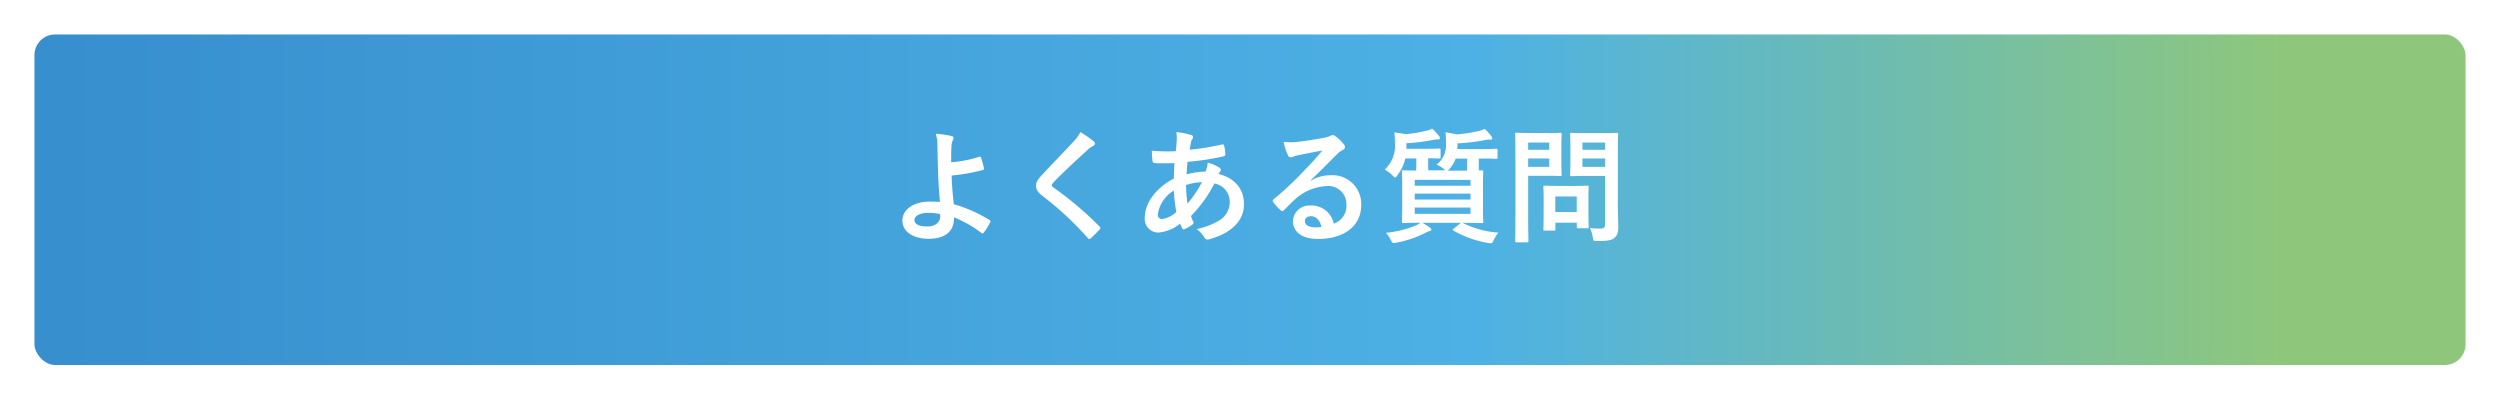 <svg xmlns="http://www.w3.org/2000/svg" xmlns:xlink="http://www.w3.org/1999/xlink" width="363" height="58" viewBox="0 0 363 58">
  <defs>
    <linearGradient id="linear-gradient" x1="-2.102" y1="0.5" x2="0.925" y2="0.5" gradientUnits="objectBoundingBox">
      <stop offset="0" stop-color="#f6c959"/>
      <stop offset="0.2" stop-color="#e7403f"/>
      <stop offset="0.4" stop-color="#bb4c96"/>
      <stop offset="0.6" stop-color="#2c7ec1"/>
      <stop offset="0.89" stop-color="#4db1e5"/>
      <stop offset="1" stop-color="#8ec77c"/>
    </linearGradient>
    <filter id="長方形_50" x="0" y="0" width="363" height="58" filterUnits="userSpaceOnUse">
      <feOffset dx="2" dy="2" input="SourceAlpha"/>
      <feGaussianBlur stdDeviation="1" result="blur"/>
      <feFlood flood-opacity="0.2"/>
      <feComposite operator="in" in2="blur"/>
      <feComposite in="SourceGraphic"/>
    </filter>
  </defs>
  <g id="グループ_9382" data-name="グループ 9382" transform="translate(-8 -855)">
    <g transform="matrix(1, 0, 0, 1, 8, 855)" filter="url(#長方形_50)">
      <rect id="長方形_50-2" data-name="長方形 50" width="355" height="50" rx="4" transform="translate(2 2)" stroke="#fff" stroke-width="2" fill="url(#linear-gradient)"/>
    </g>
    <g id="グループ_8" data-name="グループ 8" transform="translate(41 851.025)">
      <path id="パス_17" data-name="パス 17" d="M109.22,26.74a.153.153,0,0,1,.22.11,13.087,13.087,0,0,1,.43,1.53c.04.2-.04.23-.14.27a26.831,26.831,0,0,1-4.55.81c.04,1.46.13,2.45.31,4.16a21.351,21.351,0,0,1,5.22,2.32c.13.07.14.16.07.31a7.991,7.991,0,0,1-.95,1.51c-.11.11-.16.16-.31.05a16.8,16.8,0,0,0-4-2.27,3.028,3.028,0,0,1-.02.41c-.07,1.55-1.22,2.7-3.64,2.7-2.21,0-3.83-.99-3.83-2.65s1.71-2.75,3.94-2.75a13.417,13.417,0,0,1,1.51.05c-.22-2.36-.27-4.07-.31-5.78-.02-.65-.04-1.57-.05-2.48a5.418,5.418,0,0,0-.25-1.64,16.112,16.112,0,0,1,2.3.32c.2.05.29.16.29.31a.577.577,0,0,1-.09.27,2.314,2.314,0,0,0-.22.97c-.04.54-.04,1.33-.04,2.27a17.928,17.928,0,0,0,4.11-.81Zm-5.71,8.32a8.124,8.124,0,0,0-1.66-.18c-1.26,0-2.07.41-2.07,1.06,0,.61.72.92,1.85.92,1.35,0,1.94-.79,1.89-1.55l-.02-.25Z" fill="#fff"/>
      <path id="パス_18" data-name="パス 18" d="M125.84,24.53a.438.438,0,0,1,.14.29.36.36,0,0,1-.25.34,3.255,3.255,0,0,0-.86.63c-1.55,1.39-3.53,3.24-4.92,4.68-.16.2-.23.31-.23.4,0,.11.07.2.23.32a49.787,49.787,0,0,1,6.7,5.67c.07.09.13.16.13.23s-.04.13-.13.22c-.41.45-.94.97-1.24,1.24-.11.09-.18.14-.25.14s-.13-.05-.22-.16a46.461,46.461,0,0,0-6.55-6.09c-.68-.52-.95-.92-.95-1.51s.32-.99.88-1.58c1.53-1.66,3.02-3.15,4.57-4.84a4.925,4.925,0,0,0,.97-1.35,14.555,14.555,0,0,1,1.98,1.37Z" fill="#fff"/>
      <path id="パス_19" data-name="パス 19" d="M139.91,23.55c.22.07.32.18.32.32a.4.4,0,0,1-.09.29,1.352,1.352,0,0,0-.25.65c-.05.32-.09.59-.14.9a33.71,33.71,0,0,0,4.68-.76c.22-.05.27.02.31.18a5.619,5.619,0,0,1,.18,1.22c0,.23-.18.32-.38.36a38.894,38.894,0,0,1-5.11.76c-.07.76-.11,1.19-.13,1.82a11.04,11.04,0,0,1,2.75-.4,4.423,4.423,0,0,0,.31-1.31,7.2,7.2,0,0,1,1.6.67c.22.14.32.29.32.4a.353.353,0,0,1-.11.22,1.6,1.6,0,0,0-.23.36c2.32.61,3.69,2.14,3.69,4.39,0,2.61-2.14,4.3-5.01,5.08a.559.559,0,0,1-.79-.34,4.884,4.884,0,0,0-1.06-1.12,10.567,10.567,0,0,0,3.35-1.31,3.1,3.1,0,0,0,1.44-2.7,2.694,2.694,0,0,0-2.23-2.61,19.225,19.225,0,0,1-3.4,4.72,6.5,6.5,0,0,0,.32.81c.11.23.04.32-.14.45a5.558,5.558,0,0,1-1.08.63c-.18.09-.25.09-.36-.09a3.446,3.446,0,0,1-.31-.7,5.683,5.683,0,0,1-3.13,1.3,1.965,1.965,0,0,1-2-2.23c0-2.3,2-4.5,4.21-5.6.02-.77.05-1.57.09-2.25-1.06.04-1.55.02-1.85.02a6.55,6.55,0,0,1-1.03-.04c-.2-.02-.31-.11-.32-.41-.05-.4-.05-.86-.09-1.37a26.36,26.36,0,0,0,3.49.07c.07-.65.14-1.46.14-1.96a4.588,4.588,0,0,0-.07-.81,10.441,10.441,0,0,1,2.11.41Zm-4.79,11.56a.611.611,0,0,0,.59.68,3.866,3.866,0,0,0,2.09-1.04,23.964,23.964,0,0,1-.36-3.1,4.793,4.793,0,0,0-2.32,3.46Zm6.39-4.68a8.414,8.414,0,0,0-2.3.41,18.671,18.671,0,0,0,.22,2.7,17.1,17.1,0,0,0,2.09-3.11Z" fill="#fff"/>
      <path id="パス_20" data-name="パス 20" d="M157.32,30.23a5.374,5.374,0,0,1,2.86-.81,4.182,4.182,0,0,1,4.47,4.32c0,3.01-2.43,4.93-6.28,4.93-2.27,0-3.64-.97-3.64-2.65a2.387,2.387,0,0,1,2.54-2.2,3.283,3.283,0,0,1,3.39,2.63,2.721,2.721,0,0,0,1.84-2.74,2.628,2.628,0,0,0-2.83-2.72,7.338,7.338,0,0,0-4.61,1.91c-.52.47-1.03.99-1.57,1.53-.13.13-.22.2-.31.2a.437.437,0,0,1-.27-.16,7.785,7.785,0,0,1-1.06-1.17c-.11-.14-.05-.27.09-.41a43.582,43.582,0,0,0,4.27-3.98c1.12-1.15,1.96-2.05,2.79-3.08-1.08.2-2.36.45-3.47.68a5.078,5.078,0,0,0-.76.22,1.19,1.19,0,0,1-.36.09.413.413,0,0,1-.4-.31,8.3,8.3,0,0,1-.63-1.94,9.323,9.323,0,0,0,1.67.04c1.1-.11,2.68-.34,4.09-.61a4.776,4.776,0,0,0,.99-.27.982.982,0,0,1,.34-.14.617.617,0,0,1,.41.14,6.773,6.773,0,0,1,1.21,1.15.646.646,0,0,1,.2.43.475.475,0,0,1-.31.43,2.682,2.682,0,0,0-.79.58c-1.31,1.28-2.52,2.54-3.89,3.85l.02.05Zm.01,5.14c-.52,0-.86.31-.86.68,0,.56.49.94,1.57.94a4.284,4.284,0,0,0,.83-.07c-.23-.99-.77-1.55-1.53-1.55Z" fill="#fff"/>
      <path id="パス_21" data-name="パス 21" d="M176.97,28.76a.843.843,0,0,1-.27-.2,4.247,4.247,0,0,0-1.12-.68,3.472,3.472,0,0,0,1.37-3.1,9.968,9.968,0,0,0-.07-1.58,12.049,12.049,0,0,1,1.62.29,23.146,23.146,0,0,0,3.22-.49,5.329,5.329,0,0,0,.85-.31,6.39,6.39,0,0,1,.95,1.04.564.564,0,0,1,.16.34c0,.09-.05.18-.22.18a3.187,3.187,0,0,0-.72.04,27.962,27.962,0,0,1-4.12.5v.61c0,.07-.02.14-.02.22h3.19c1.75,0,2.36-.04,2.47-.04.16,0,.18.02.18.22v1.03c0,.18-.02.2-.18.2-.11,0-.72-.04-2.47-.04h-.07v.86c0,.4,0,.68.02.88.23,0,.38-.02.43-.02.18,0,.2.02.2.2,0,.13-.04.65-.04,1.84v3.58c0,1.19.04,1.71.04,1.82,0,.2-.02.22-.2.22-.13,0-.76-.04-2.5-.04h-.31a13.459,13.459,0,0,0,5.2,1.42,5.926,5.926,0,0,0-.67,1.08c-.16.34-.23.47-.41.47a3.109,3.109,0,0,1-.41-.05,14.9,14.9,0,0,1-5.04-1.8c-.18-.11-.16-.13.05-.27l1.04-.85h-5.6a8.545,8.545,0,0,1,1.08.68c.18.13.23.2.23.27,0,.13-.07.22-.27.25a3.781,3.781,0,0,0-.7.31,15.7,15.7,0,0,1-4.09,1.37,1.846,1.846,0,0,1-.4.05c-.2,0-.25-.09-.43-.45a4.7,4.7,0,0,0-.7-1.03,15.492,15.492,0,0,0,4.38-1.08,3.769,3.769,0,0,0,.63-.38c-1.75,0-2.36.04-2.47.04-.2,0-.22-.02-.22-.22,0-.11.04-.63.04-1.82V30.74c0-1.19-.04-1.71-.04-1.84,0-.18.02-.2.22-.2.09,0,.59.04,1.85.04,0-.2.02-.49.02-.88v-.88h-1.6a6.123,6.123,0,0,1-1.13,2.41c-.16.23-.23.36-.34.36-.09,0-.2-.11-.4-.31a4.878,4.878,0,0,0-1.12-.85,4.682,4.682,0,0,0,1.48-3.93,8.907,8.907,0,0,0-.09-1.46c.59.07,1.1.14,1.62.25a17.48,17.48,0,0,0,3.02-.49,2.334,2.334,0,0,0,.85-.31,6.082,6.082,0,0,1,.97,1.04.6.6,0,0,1,.18.34c0,.09-.09.2-.27.2a2.548,2.548,0,0,0-.68.05,27.454,27.454,0,0,1-3.93.49v.81h2.58c1.57,0,2.07-.04,2.18-.04.18,0,.2.02.2.22v1.03c0,.18-.02.2-.2.2-.09,0-.52-.02-1.6-.04v.88c0,.4,0,.68.02.88h2.58Zm-4.55,1.33v.85h8.1v-.85Zm8.1,2.86v-.86h-8.1v.86Zm0,1.16h-8.1v.92h8.1Zm-2.16-7.12a4.455,4.455,0,0,1-.85,1.46,1.105,1.105,0,0,1-.32.31H180c0-.2.02-.49.02-.9V27h-1.66Z" fill="#fff"/>
      <path id="パス_22" data-name="パス 22" d="M191.77,23.3c1.17,0,1.69-.04,1.8-.04.16,0,.18.02.18.2,0,.11-.04.65-.04,1.78v2.34c0,1.12.04,1.66.04,1.76,0,.18-.02.2-.18.2-.11,0-.63-.04-1.8-.04h-2.88v5.62c0,2.48.04,3.71.04,3.84,0,.18-.02.2-.2.2H187.2c-.18,0-.2-.02-.2-.2,0-.13.04-1.35.04-3.84v-7.8c0-2.48-.04-3.75-.04-3.87,0-.18.02-.2.2-.2.13,0,.79.04,2.11.04h2.47Zm-2.88,1.37v1.06h3.06V24.67Zm3.06,2.31h-3.06V28.2h3.06Zm-.65,10.47c-.18,0-.2,0-.2-.18,0-.11.04-.56.04-2.93v-1.3c0-1.31-.04-1.78-.04-1.91,0-.18.02-.2.2-.2.13,0,.56.04,1.91.04h2.36c1.35,0,1.78-.04,1.91-.04.18,0,.2.02.2.2,0,.11-.04.58-.04,1.57v1.39c0,2.27.04,2.7.04,2.81,0,.2-.02.22-.2.22h-1.31c-.2,0-.22-.02-.22-.22v-.59h-3.11v.97c0,.18-.02.18-.22.18h-1.31Zm1.53-2.68h3.11V32.5h-3.11Zm9.07-1.53c0,1.26.07,2.7.07,3.58s-.11,1.28-.52,1.66c-.4.36-.9.49-2.5.49-.58,0-.58.02-.68-.56a5.081,5.081,0,0,0-.41-1.33,10.876,10.876,0,0,0,1.46.09c.59,0,.74-.16.74-.7V29.52h-2.88c-1.4,0-1.87.04-1.98.04-.2,0-.22-.02-.22-.2,0-.13.04-.54.04-1.62V25.11c0-1.08-.04-1.51-.04-1.64,0-.18.02-.2.22-.2.11,0,.58.04,1.98.04h2.59c1.39,0,1.87-.04,1.98-.04.18,0,.2.02.2.2,0,.11-.04.86-.04,2.4v7.38Zm-5.13-8.57v1.06h3.28V24.67Zm3.28,3.53V26.98h-3.28V28.2Z" fill="#fff"/>
    </g>
  </g>
</svg>
